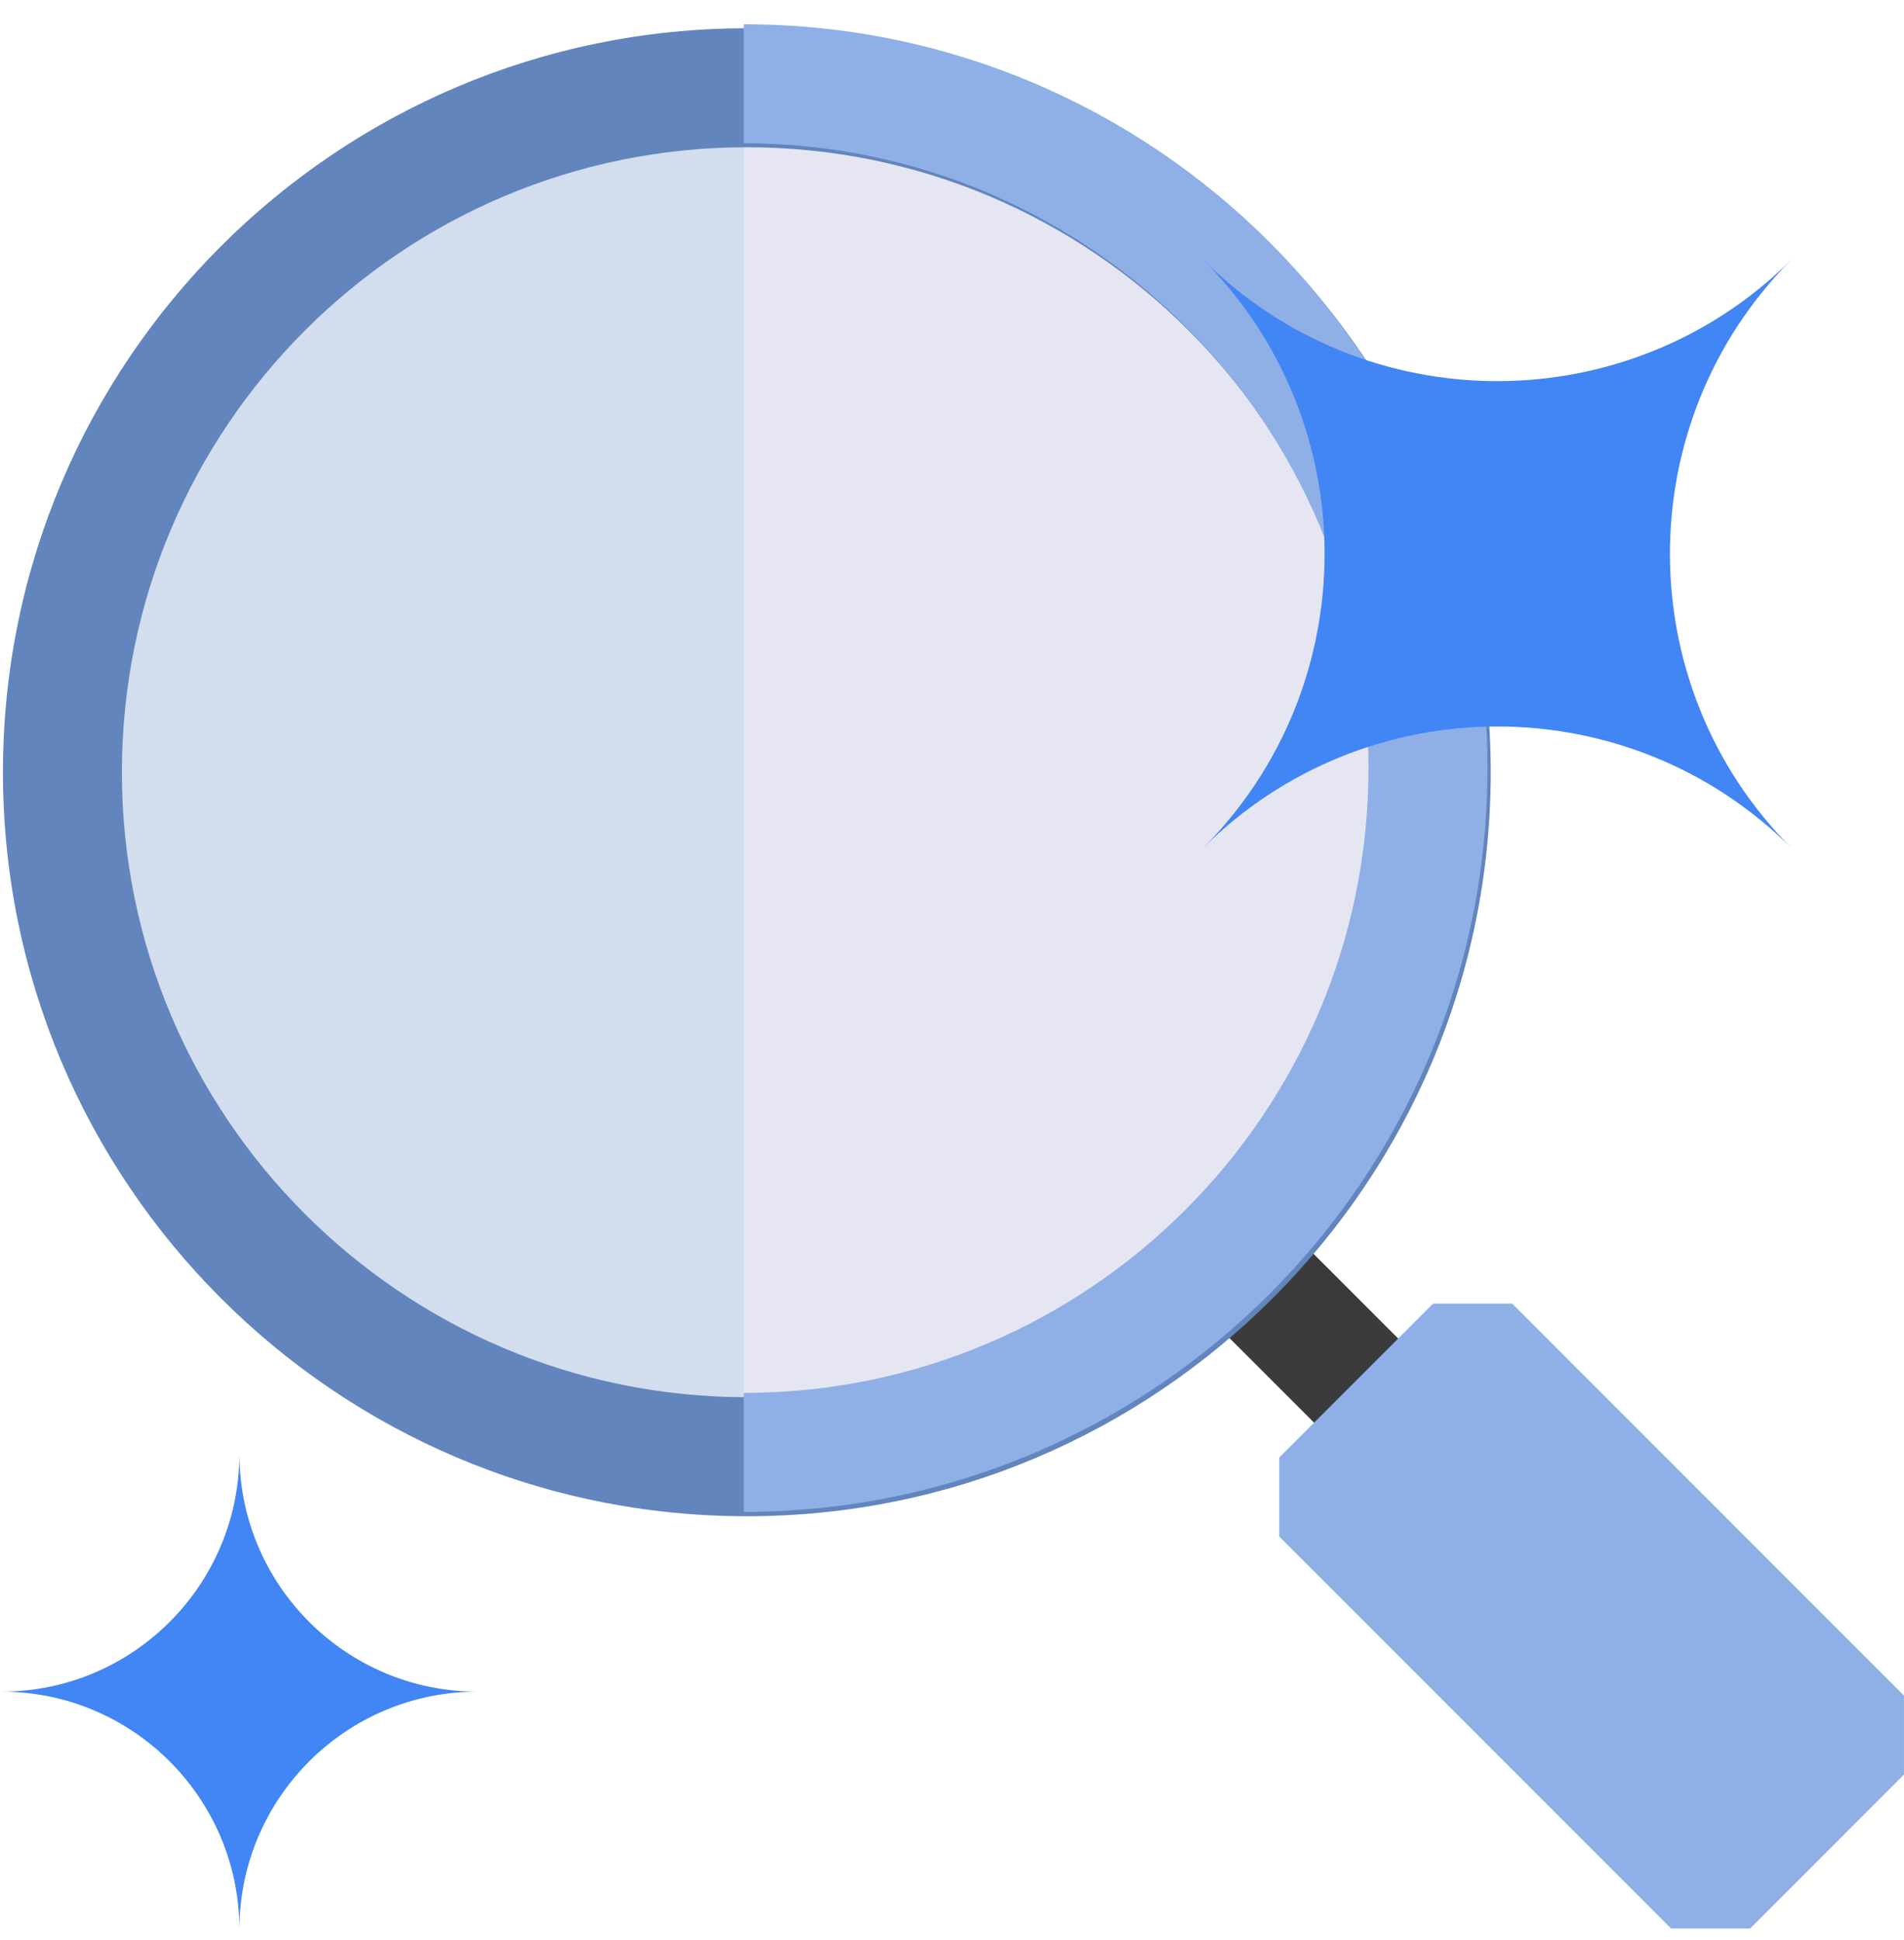 <svg width="53" height="54" viewBox="0 0 53 54" fill="none" xmlns="http://www.w3.org/2000/svg">
    <g clip-path="url(#clip0_2124_13993)">
        <path fill-rule="evenodd" clip-rule="evenodd" d="M40.092 38.426L35.951 34.285L33.609 36.627L37.749 40.768L40.092 38.426Z" fill="#3B3B3B"/>
        <path fill-rule="evenodd" clip-rule="evenodd" d="M52.999 47.193L42.093 36.284H39.89L35.609 40.568V42.767L46.515 53.675H48.718L52.999 49.392V47.193Z" fill="#8EB0E6"/>
        <path d="M20.788 40.545C31.31 40.545 39.839 32.016 39.839 21.494C39.839 10.973 31.31 2.444 20.788 2.444C10.267 2.444 1.738 10.973 1.738 21.494C1.738 32.016 10.267 40.545 20.788 40.545Z" fill="#D2DDEE"/>
        <path fill-rule="evenodd" clip-rule="evenodd" d="M20.703 2.331C31.212 2.331 39.749 10.866 39.749 21.378C39.749 31.89 31.212 40.425 20.703 40.425V2.331Z" fill="#E6E6F3"/>
        <path fill-rule="evenodd" clip-rule="evenodd" d="M20.788 0.787C9.359 0.787 0.082 10.065 0.082 21.494C0.082 32.922 9.359 42.202 20.788 42.202C32.217 42.202 41.496 32.922 41.496 21.494C41.496 10.065 32.217 0.787 20.788 0.787ZM20.788 4.099C30.387 4.099 38.183 11.894 38.183 21.494C38.183 31.093 30.387 38.889 20.788 38.889C11.188 38.889 3.393 31.093 3.393 21.494C3.393 11.894 11.188 4.099 20.788 4.099Z" fill="#6285BD"/>
        <path fill-rule="evenodd" clip-rule="evenodd" d="M20.703 0.675C32.131 0.675 41.406 9.952 41.406 21.378C41.406 32.805 32.131 42.081 20.703 42.081V38.769C30.301 38.769 38.093 30.976 38.093 21.378C38.093 11.78 30.301 3.988 20.703 3.988V0.675Z" fill="#8EB0E6"/>
        <path fill-rule="evenodd" clip-rule="evenodd" d="M6.664 53.71C6.664 50.053 9.633 47.084 13.29 47.084C9.633 47.084 6.664 44.116 6.664 40.458C6.664 44.116 3.696 47.084 0.039 47.084C3.696 47.084 6.664 50.053 6.664 53.71Z" fill="#4285F4"/>
        <path fill-rule="evenodd" clip-rule="evenodd" d="M49.878 23.615C45.353 19.089 45.353 11.739 49.878 7.214C45.353 11.739 38.003 11.739 33.477 7.214C38.003 11.739 38.004 19.088 33.477 23.615C38.004 19.088 45.353 19.089 49.878 23.615Z" fill="#4285F4"/>
    </g>
    <defs>
        <clipPath id="clip0_2124_13993">
            <rect width="53" height="53" fill="white" transform="translate(-0 0.675)"/>
        </clipPath>
    </defs>
</svg>
